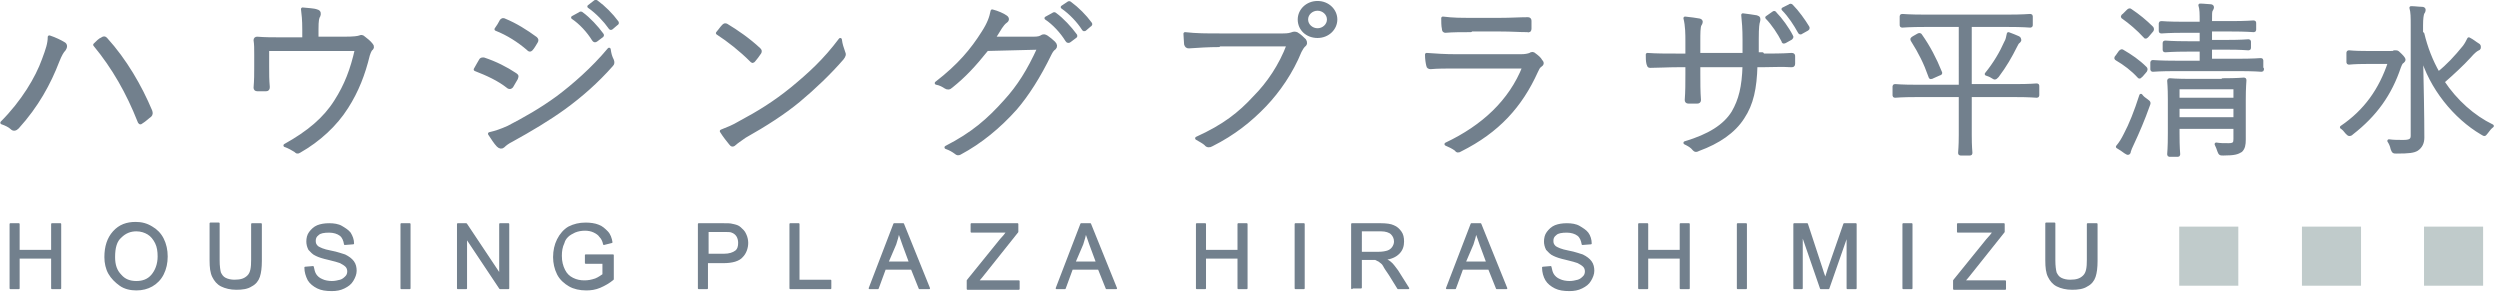 <?xml version="1.0" encoding="utf-8"?>
<!-- Generator: Adobe Illustrator 28.3.0, SVG Export Plug-In . SVG Version: 6.00 Build 0)  -->
<svg version="1.1" id="レイヤー_1" xmlns="http://www.w3.org/2000/svg" xmlns:xlink="http://www.w3.org/1999/xlink" x="0px"
	 y="0px" viewBox="0 0 385 45" style="enable-background:new 0 0 385 45;" xml:space="preserve">
<style type="text/css">
	.st0{fill:#72808D;stroke:#72808D;stroke-width:0.5;stroke-linecap:round;stroke-linejoin:round;stroke-miterlimit:10;}
	.st1{fill:#72808D;stroke:#72808D;stroke-width:0.25;stroke-linecap:round;stroke-linejoin:round;stroke-miterlimit:10;}
	.st2{fill:#C0CBCB;}
</style>
<g>
	<g>
		<g>
			<path class="st0" d="M6.7,9.2c0.6-1.6,0.9-2.5,0.9-3.5c0.9,0.3,1.7,0.7,2.2,1c0.4,0.2,0.3,0.6,0.1,0.9c-0.3,0.3-0.6,0.8-1,1.8
				c-1.3,3.4-3.2,6.9-6.2,10.2c-0.3,0.3-0.6,0.4-0.9,0.1c-0.3-0.3-0.9-0.6-1.5-0.8C3.5,15.7,5.7,12,6.7,9.2z M15.7,6
				C16,5.8,16.1,5.8,16.3,6c3,3.3,5.3,7.3,6.9,11.1c0.1,0.3,0.1,0.5-0.1,0.7c-0.3,0.2-0.8,0.7-1.3,1c-0.2,0.2-0.3,0.1-0.4-0.2
				c-1.7-4.3-3.9-8.2-6.8-11.7C15,6.5,15.4,6.1,15.7,6z"/>
			<path class="st0" d="M52.9,5.9c1.7,0,2.2-0.1,2.5-0.2c0.2-0.1,0.4-0.1,0.6,0.1c0.4,0.3,0.9,0.7,1.2,1.1c0.2,0.2,0.2,0.5-0.1,0.7
				c-0.2,0.3-0.3,0.6-0.4,0.9c-0.7,2.9-1.7,5.5-3.3,8c-1.7,2.7-4.3,5.1-7.3,6.8c-0.3,0.2-0.4,0.1-0.6-0.1c-0.5-0.3-1-0.6-1.6-0.8
				c3.6-2,6.1-4.1,7.8-6.8c1.6-2.5,2.5-4.9,3.2-8H41.2v2.6c0,1.2,0,2.1,0.1,3.2c0,0.3-0.1,0.4-0.3,0.4c-0.5,0-1,0-1.4,0
				c-0.2,0-0.3-0.1-0.3-0.3c0.1-1.2,0.1-2.1,0.1-3.2V8.4c0-0.9,0-1.6-0.1-2.2c0-0.2,0.1-0.3,0.3-0.3c1.2,0.1,2.4,0.1,3.8,0.1h3.4
				V4.6c0-1.6-0.1-2.4-0.2-3.2c0.8,0.1,1.7,0.1,2.2,0.3c0.4,0.1,0.4,0.4,0.3,0.7c-0.2,0.3-0.3,0.7-0.3,2.1v1.4H52.9z"/>
			<path class="st0" d="M74,9.3c0.1-0.2,0.2-0.2,0.5-0.2c1.8,0.6,3.4,1.4,4.9,2.4c0.3,0.2,0.2,0.3,0.1,0.6c-0.2,0.4-0.5,0.8-0.7,1.2
				c-0.2,0.2-0.3,0.2-0.5,0.1c-1.5-1.2-3.3-2-5.1-2.7C73.5,10.2,73.8,9.6,74,9.3z M78.3,19.6c2.5-1.3,5-2.7,7.6-4.6
				c2.4-1.8,5.4-4.4,7.9-7.4c0.1,0.7,0.2,1.1,0.5,1.7c0.1,0.3,0.1,0.5-0.1,0.7c-2.3,2.6-4.7,4.7-7.3,6.6c-2.5,1.8-5.2,3.4-8.1,5
				c-0.6,0.3-1,0.6-1.3,0.9c-0.2,0.2-0.5,0.2-0.8-0.1c-0.4-0.4-0.9-1.2-1.3-1.8C76.3,20.4,77.2,20.1,78.3,19.6z M77.2,3.2
				C77.4,3,77.5,3,77.7,3.1c1.7,0.7,3.3,1.7,4.8,2.8c0.2,0.2,0.2,0.3,0.1,0.5c-0.2,0.3-0.5,0.9-0.8,1.2c-0.2,0.2-0.3,0.1-0.5-0.1
				c-1.4-1.2-3.1-2.3-4.9-3C76.7,4.1,77,3.6,77.2,3.2z M89.3,2.1c0.1-0.1,0.2-0.1,0.3,0c1.1,0.8,2.3,2.1,3.1,3.2
				c0.1,0.1,0.1,0.2-0.1,0.3l-0.8,0.6c-0.1,0.1-0.3,0.1-0.4-0.1c-0.8-1.3-2-2.6-3.2-3.4L89.3,2.1z M91.6,0.3c0.1-0.1,0.2-0.1,0.3,0
				c1.1,0.8,2.3,2,3.1,3.1c0.1,0.1,0.1,0.2-0.1,0.3l-0.7,0.6c-0.1,0.1-0.2,0.1-0.3-0.1C93.2,3.2,92,1.9,90.7,1L91.6,0.3z"/>
			<path class="st0" d="M111.4,4c0.2-0.2,0.3-0.2,0.5-0.1c1.5,0.9,3.4,2.2,5,3.7c0.2,0.2,0.2,0.3,0.1,0.5c-0.2,0.3-0.7,1-0.9,1.2
				c-0.2,0.2-0.2,0.2-0.4,0c-1.6-1.6-3.5-3.1-5.2-4.2C110.7,4.9,111.1,4.3,111.4,4z M113.9,18.9c3-1.6,5.4-3.1,8-5.2
				c2.8-2.3,5.1-4.4,7.5-7.6c0.1,0.8,0.3,1.3,0.5,1.9c0.2,0.4,0.1,0.6-0.2,1c-1.9,2.2-4.3,4.5-6.7,6.5c-2.3,1.9-5.1,3.7-8.3,5.5
				c-0.7,0.5-1.3,0.9-1.5,1.1c-0.3,0.3-0.5,0.3-0.7,0c-0.4-0.5-0.9-1.1-1.4-1.9C112.1,19.8,112.9,19.5,113.9,18.9z"/>
			<path class="st0" d="M159.1,5.9c0.8,0,1.1-0.1,1.4-0.3c0.2-0.1,0.4-0.1,0.7,0.1c0.3,0.2,0.8,0.6,1.1,0.9c0.3,0.3,0.3,0.6,0.1,0.8
				c-0.3,0.2-0.5,0.5-0.7,0.9c-1.7,3.5-3.5,6.3-5.3,8.4c-2.5,2.8-5.4,5.2-8.6,6.9c-0.2,0.1-0.4,0.1-0.6-0.1
				c-0.4-0.3-0.9-0.6-1.5-0.8c4.1-2.1,6.5-4.2,9.1-7.1c2.1-2.3,3.6-4.7,5.2-8.2l-8,0.2c-2,2.5-3.5,4.1-5.5,5.7
				c-0.3,0.3-0.6,0.3-0.9,0.1c-0.3-0.2-0.8-0.5-1.4-0.6c3.5-2.7,5.5-5.1,7.2-7.8c0.9-1.4,1.2-2.3,1.4-3.3c0.8,0.2,1.7,0.6,2.1,0.9
				c0.3,0.2,0.3,0.5,0,0.7s-0.6,0.6-0.8,0.9c-0.4,0.6-0.7,1.2-1.1,1.7L159.1,5.9z M162.2,2.2c0.1-0.1,0.2-0.1,0.3,0
				c1.1,0.8,2.3,2.1,3.1,3.2c0.1,0.1,0.1,0.2-0.1,0.3l-0.8,0.6c-0.1,0.1-0.3,0.1-0.4-0.1c-0.8-1.3-2-2.6-3.2-3.4L162.2,2.2z
				 M164.5,0.5c0.1-0.1,0.2-0.1,0.3,0c1.1,0.8,2.3,2,3.1,3.1c0.1,0.1,0.1,0.2-0.1,0.3l-0.7,0.6c-0.1,0.1-0.2,0.1-0.3-0.1
				c-0.7-1.1-1.9-2.4-3.2-3.3L164.5,0.5z"/>
			<path class="st0" d="M187.7,7c-1.6,0-3.1,0.1-4.6,0.2c-0.3,0-0.4-0.1-0.5-0.4c0-0.4-0.1-1.1-0.1-1.6c1.7,0.2,3.3,0.2,5.3,0.2h9.8
				c0.8,0,1.1-0.1,1.4-0.2c0.2-0.1,0.5-0.1,0.7,0c0.5,0.3,0.9,0.7,1.2,1c0.2,0.3,0.2,0.6-0.1,0.8c-0.2,0.2-0.4,0.5-0.6,0.9
				c-1.3,3.2-3.3,6.1-5.4,8.3c-2.2,2.3-4.8,4.4-8.2,6.1c-0.3,0.2-0.7,0.2-0.9-0.1c-0.3-0.3-0.9-0.6-1.4-0.9c4.2-1.9,6.6-3.8,8.9-6.3
				c2.1-2.1,4-4.9,5.2-8.1H187.7z M205.7,3c0,1.4-1.2,2.6-2.8,2.6s-2.8-1.1-2.8-2.6c0-1.4,1.2-2.6,2.8-2.6S205.7,1.6,205.7,3z
				 M201.2,3c0,0.9,0.8,1.6,1.7,1.6s1.7-0.7,1.7-1.6c0-0.9-0.8-1.6-1.7-1.6S201.2,2.1,201.2,3z"/>
			<path class="st0" d="M224.2,10.3c-1.5,0-2.8,0-3.9,0.1c-0.2,0-0.4-0.1-0.4-0.3c-0.1-0.4-0.2-1-0.2-1.7c1.4,0.1,2.8,0.2,4.6,0.2
				h9.9c0.7,0,1.1-0.1,1.4-0.2c0.3-0.2,0.5-0.2,0.7,0c0.4,0.3,0.8,0.6,1,1c0.3,0.3,0.2,0.5-0.1,0.7c-0.3,0.2-0.4,0.5-0.6,0.9
				c-2.4,5.3-5.9,9.2-11.7,12.1c-0.3,0.2-0.5,0.2-0.7-0.1c-0.4-0.3-1-0.6-1.5-0.8c5.7-2.7,9.9-6.6,12-11.9H224.2z M226.5,4.7
				c-1.5,0-2.7,0-3.9,0.1c-0.2,0-0.3-0.1-0.3-0.4c-0.1-0.4-0.1-1.1-0.1-1.6c1.6,0.2,2.7,0.2,4.5,0.2h4.3c1.7,0,3-0.1,4.3-0.1
				c0.2,0,0.3,0.1,0.3,0.3c0,0.3,0,0.8,0,1.2c0,0.3-0.1,0.4-0.4,0.3c-1.3,0-2.4-0.1-4.1-0.1H226.5z"/>
			<path class="st0" d="M271.4,8.5c1.5,0,3,0,4.5-0.1c0.3,0,0.3,0.1,0.3,0.3c0,0.3,0,0.7,0,1.1c0,0.3-0.1,0.3-0.4,0.3
				c-1.4-0.1-2.9,0-4.4,0h-1c-0.1,3.5-0.6,5.9-2,8c-1.4,2.2-3.8,3.8-6.8,4.9c-0.4,0.2-0.5,0.2-0.7,0c-0.4-0.5-0.8-0.7-1.4-1
				c3.7-1.1,6.1-2.6,7.4-4.7c1.1-1.9,1.6-3.9,1.7-7.2h-7v1.2c0,1.4,0,2.8,0.1,4.1c0,0.2-0.1,0.3-0.3,0.3c-0.4,0-1,0-1.4,0
				c-0.2,0-0.3-0.1-0.3-0.3c0.1-1.3,0.1-2.6,0.1-4v-1.3h-1.4c-1.5,0-3.1,0.1-4.3,0.1c-0.2,0-0.2-0.1-0.3-0.4
				c-0.1-0.4-0.1-0.9-0.1-1.4c1.4,0.1,2.9,0.1,4.7,0.1h1.4V6.4c0-1.1,0-2.4-0.3-3.6c0.9,0.1,1.7,0.2,2.2,0.3
				c0.4,0.1,0.3,0.4,0.1,0.7c-0.2,0.3-0.2,1.4-0.2,2.5v2.1h7l0-2.3c0-1.7-0.1-2.8-0.2-3.8c0.7,0.1,1.6,0.2,2.1,0.3
				c0.4,0.1,0.4,0.3,0.3,0.7c-0.1,0.3-0.2,0.8-0.2,2.7l0,2.3H271.4z M273.1,2c0.1-0.1,0.2-0.1,0.3,0.1c0.8,0.8,1.9,2.3,2.5,3.5
				c0.1,0.1,0,0.2-0.1,0.3l-0.9,0.5c-0.2,0.1-0.3,0.1-0.3-0.1c-0.6-1.2-1.6-2.7-2.5-3.6L273.1,2z M275.6,0.9c0.1-0.1,0.2-0.1,0.3,0
				c0.9,0.9,1.9,2.3,2.5,3.3c0.1,0.2,0,0.2-0.1,0.3L277.4,5c-0.1,0.1-0.2,0.1-0.3-0.1c-0.6-1.1-1.5-2.5-2.5-3.5L275.6,0.9z"/>
			<path class="st0" d="M313.8,14.6c0,0.2,0,0.2-0.2,0.2c-0.2,0-0.9-0.1-3.3-0.1h-6.9v6.1c0,1.8,0.1,2.6,0.1,2.7
				c0,0.2,0,0.2-0.2,0.2h-1.3c-0.2,0-0.2,0-0.2-0.2c0-0.2,0.1-0.9,0.1-2.7v-6.1h-6.7c-2.4,0-3.2,0.1-3.3,0.1c-0.2,0-0.2,0-0.2-0.2
				v-1.2c0-0.2,0-0.2,0.2-0.2c0.1,0,0.9,0.1,3.3,0.1h6.7V3.9h-5.3C294,3.9,293.1,4,293,4c-0.2,0-0.2,0-0.2-0.2V2.6
				c0-0.2,0-0.2,0.2-0.2c0.1,0,1,0.1,3.5,0.1h12.6c2.5,0,3.3-0.1,3.5-0.1c0.2,0,0.2,0,0.2,0.2v1.2c0,0.2,0,0.2-0.2,0.2
				c-0.1,0-1-0.1-3.5-0.1h-5.7v9.3h6.9c2.4,0,3.2-0.1,3.3-0.1c0.2,0,0.2,0,0.2,0.2V14.6z M295.4,5.4c0.2-0.1,0.3-0.1,0.4,0.1
				c1.2,1.7,2.2,3.6,3,5.6c0.1,0.2,0.1,0.2-0.2,0.3l-0.9,0.4c-0.4,0.2-0.4,0.2-0.5-0.1c-0.7-2-1.5-3.6-2.7-5.5
				c-0.1-0.2-0.1-0.2,0.2-0.4L295.4,5.4z M310.9,6.4c-0.2,0.1-0.3,0.3-0.5,0.7c-0.8,1.6-1.6,3-2.8,4.6c-0.2,0.2-0.3,0.3-0.4,0.3
				c-0.1,0-0.2-0.1-0.4-0.2c-0.3-0.2-0.6-0.3-0.9-0.4c1.3-1.6,2.3-3.3,3-4.9c0.2-0.3,0.3-0.8,0.4-1.3c0.5,0.2,1.1,0.4,1.5,0.6
				c0.2,0.1,0.2,0.2,0.2,0.3C311.1,6.2,311,6.2,310.9,6.4z"/>
			<path class="st0" d="M326.5,8c0.2-0.2,0.3-0.2,0.4-0.1c1.2,0.7,2.4,1.5,3.5,2.6c0.1,0.1,0.1,0.2,0,0.4l-0.6,0.7
				c-0.3,0.3-0.3,0.3-0.4,0.2c-1-1.1-2.2-2-3.4-2.7c-0.2-0.1-0.2-0.2,0-0.4L326.5,8z M328.4,22.1c-0.3,0.6-0.4,0.9-0.5,1.2
				c0,0.2-0.1,0.3-0.2,0.3c-0.1,0-0.2-0.1-0.4-0.2c-0.4-0.3-0.7-0.5-1.2-0.8c0.5-0.6,0.8-1.1,1.2-1.9c0.8-1.5,1.6-3.5,2.4-6
				c0.3,0.4,0.5,0.5,0.9,0.8c0.4,0.3,0.4,0.3,0.2,0.8C330.1,18.3,329.2,20.4,328.4,22.1z M327.7,1.7c0.2-0.2,0.3-0.2,0.4-0.1
				c1.2,0.8,2.3,1.7,3.3,2.7c0.1,0.2,0.1,0.3-0.1,0.5l-0.6,0.7c-0.2,0.2-0.3,0.3-0.4,0.1c-1-1.1-2.3-2.2-3.3-2.9
				c-0.2-0.1-0.2-0.2,0.1-0.4L327.7,1.7z M348.4,10.6c0,0.2,0,0.2-0.2,0.2c-0.1,0-1-0.1-3.6-0.1h-9.4c-2.6,0-3.5,0.1-3.6,0.1
				c-0.2,0-0.2,0-0.2-0.2V9.7c0-0.2,0-0.2,0.2-0.2c0.2,0,1,0.1,3.6,0.1h3.8V7.7h-2.1c-2.4,0-3.2,0.1-3.4,0.1c-0.2,0-0.2,0-0.2-0.2
				V6.7c0-0.2,0-0.2,0.2-0.2c0.2,0,0.9,0.1,3.4,0.1h2.1V4.8h-2.6c-2.5,0-3.3,0.1-3.5,0.1c-0.2,0-0.2,0-0.2-0.2V3.7
				c0-0.2,0-0.2,0.2-0.2c0.1,0,0.9,0.1,3.5,0.1h2.6V3.4c0-1.3,0-2-0.2-2.6c0.6,0,1.2,0.1,1.6,0.1c0.2,0,0.3,0.1,0.3,0.2
				c0,0.2-0.1,0.3-0.2,0.5c-0.1,0.2-0.1,0.6-0.1,1.7v0.2h3.1c2.5,0,3.3-0.1,3.5-0.1c0.2,0,0.2,0,0.2,0.2v0.9c0,0.2,0,0.2-0.2,0.2
				c-0.1,0-1-0.1-3.5-0.1h-3.1v1.8h2.5c2.4,0,3.2-0.1,3.3-0.1c0.2,0,0.2,0,0.2,0.2v0.8c0,0.2,0,0.2-0.2,0.2c-0.2,0-0.9-0.1-3.3-0.1
				h-2.5v1.9h4.1c2.6,0,3.5-0.1,3.6-0.1c0.2,0,0.2,0,0.2,0.2V10.6z M342.3,12.3c2.3,0,3.1-0.1,3.2-0.1c0.2,0,0.2,0,0.2,0.2
				c0,0.2-0.1,1-0.1,3v2.7c0,1.3,0,2.7,0,3.4c0,0.8-0.1,1.3-0.5,1.7c-0.5,0.3-0.9,0.5-2.7,0.5c-0.5,0-0.5,0-0.7-0.5
				c-0.1-0.3-0.2-0.6-0.4-1c0.6,0.1,1.1,0.1,1.9,0.1c0.9,0,1-0.3,1-0.9v-1.8h-8.8v0.9c0,2.3,0.1,3.1,0.1,3.2c0,0.2,0,0.2-0.2,0.2
				h-1.1c-0.2,0-0.2,0-0.2-0.2s0.1-0.8,0.1-3.2v-5.2c0-1.9-0.1-2.7-0.1-2.8c0-0.2,0-0.2,0.2-0.2c0.1,0,0.9,0.1,3.2,0.1H342.3z
				 M344.2,13.5h-8.8v1.8h8.8V13.5z M344.2,16.5h-8.8v1.8h8.8V16.5z"/>
			<path class="st0" d="M368.2,8.1c0.3,0,0.4,0,0.5-0.1C368.8,8,368.9,8,369,8c0.2,0,0.3,0.1,0.7,0.5c0.4,0.4,0.5,0.6,0.5,0.7
				c0,0.1-0.1,0.2-0.2,0.3c-0.2,0.1-0.3,0.3-0.5,0.8c-1.4,4.2-3.7,7.4-7.3,10.2c-0.2,0.2-0.3,0.2-0.4,0.2c-0.1,0-0.2-0.1-0.4-0.3
				c-0.3-0.4-0.5-0.6-0.8-0.8c3.7-2.5,6-5.8,7.4-10h-3.6c-1.9,0-2.5,0.1-2.6,0.1c-0.2,0-0.2,0-0.2-0.2V8.2c0-0.2,0-0.2,0.2-0.2
				c0.1,0,0.7,0.1,2.6,0.1H368.2z M373.1,5.2c0.5,2.1,1.3,4.2,2.4,6.1c1.5-1.2,2.7-2.5,4-4.1c0.3-0.4,0.5-0.8,0.7-1.2
				c0.6,0.3,0.9,0.6,1.4,0.9c0.2,0.1,0.2,0.2,0.2,0.4c0,0.2-0.1,0.2-0.3,0.3c-0.2,0.1-0.6,0.4-1.2,1.1c-1.1,1.2-2.5,2.5-4.1,3.9
				c2,3,4.7,5.4,7.6,6.8c-0.3,0.2-0.6,0.6-0.9,1c-0.2,0.2-0.2,0.3-0.3,0.3c-0.1,0-0.2-0.1-0.4-0.2c-4.1-2.4-7.9-7-9.3-12.1
				c0.1,4.4,0.2,9.6,0.2,12.8c0,0.8-0.3,1.4-0.9,1.8c-0.5,0.3-1.2,0.4-3.1,0.4c-0.5,0-0.5,0-0.7-0.5c-0.1-0.5-0.3-0.9-0.5-1.2
				c0.6,0.1,1.5,0.1,2.2,0.1c1,0,1.4-0.2,1.4-0.9V4c0-1.4,0-2.1-0.2-2.8c0.6,0,1.2,0.1,1.7,0.1c0.2,0,0.3,0.1,0.3,0.2
				c0,0.2-0.1,0.4-0.2,0.5c-0.1,0.3-0.2,0.8-0.2,1.9V5.2z"/>
		</g>
		<g>
			<path class="st1" d="M1.6,44.4v-9.9h1.3v4.1H8v-4.1h1.3v9.9H8v-4.7H2.9v4.7H1.6z"/>
			<path class="st1" d="M16.2,39.6c0-1.6,0.4-2.9,1.3-3.9s2-1.4,3.4-1.4c0.9,0,1.7,0.2,2.5,0.7c0.7,0.4,1.3,1,1.7,1.8
				c0.4,0.8,0.6,1.7,0.6,2.7c0,1-0.2,1.9-0.6,2.7c-0.4,0.8-1,1.4-1.7,1.8c-0.7,0.4-1.5,0.6-2.4,0.6c-0.9,0-1.8-0.2-2.5-0.7
				s-1.3-1.1-1.7-1.8S16.2,40.5,16.2,39.6z M17.6,39.6c0,1.2,0.3,2.1,1,2.8c0.6,0.7,1.4,1,2.4,1c1,0,1.8-0.3,2.4-1
				c0.6-0.7,1-1.7,1-2.9c0-0.8-0.1-1.5-0.4-2.1c-0.3-0.6-0.7-1.1-1.2-1.4c-0.5-0.3-1.1-0.5-1.8-0.5c-0.9,0-1.7,0.3-2.4,1
				C17.9,37.1,17.6,38.1,17.6,39.6z"/>
			<path class="st1" d="M38.9,34.5h1.3v5.7c0,1-0.1,1.8-0.3,2.4s-0.6,1.1-1.2,1.4c-0.6,0.4-1.4,0.5-2.3,0.5c-0.9,0-1.7-0.2-2.3-0.5
				c-0.6-0.3-1-0.8-1.3-1.4s-0.4-1.4-0.4-2.5v-5.7h1.3v5.7c0,0.9,0.1,1.5,0.2,1.9c0.2,0.4,0.4,0.7,0.8,0.9c0.4,0.2,0.9,0.3,1.4,0.3
				c1,0,1.6-0.2,2.1-0.7s0.6-1.3,0.6-2.5V34.5z"/>
			<path class="st1" d="M47,41.2l1.2-0.1c0.1,0.5,0.2,0.9,0.4,1.2c0.2,0.3,0.5,0.6,1,0.8c0.4,0.2,1,0.3,1.5,0.3
				c0.5,0,0.9-0.1,1.3-0.2s0.7-0.4,0.9-0.6s0.3-0.5,0.3-0.8c0-0.3-0.1-0.6-0.3-0.8s-0.5-0.4-0.9-0.6c-0.3-0.1-0.9-0.3-1.8-0.5
				c-0.9-0.2-1.5-0.4-1.9-0.6c-0.5-0.2-0.8-0.6-1.1-0.9c-0.2-0.4-0.3-0.8-0.3-1.2c0-0.5,0.1-1,0.4-1.4s0.7-0.8,1.2-1
				c0.5-0.2,1.1-0.3,1.8-0.3c0.7,0,1.4,0.1,1.9,0.4s1,0.6,1.3,1c0.3,0.5,0.5,1,0.5,1.6l-1.3,0.1c-0.1-0.6-0.3-1.1-0.7-1.4
				c-0.4-0.3-1-0.5-1.7-0.5c-0.8,0-1.4,0.1-1.7,0.4c-0.4,0.3-0.5,0.6-0.5,1c0,0.4,0.1,0.6,0.4,0.9c0.3,0.2,0.9,0.5,2,0.7
				c1.1,0.2,1.8,0.5,2.2,0.6c0.6,0.3,1,0.6,1.3,1c0.3,0.4,0.4,0.9,0.4,1.4c0,0.5-0.2,1-0.5,1.5s-0.7,0.8-1.3,1.1
				c-0.6,0.3-1.2,0.4-1.9,0.4c-0.9,0-1.6-0.1-2.2-0.4c-0.6-0.3-1.1-0.7-1.4-1.2C47.2,42.5,47,41.9,47,41.2z"/>
			<path class="st1" d="M61.8,44.4v-9.9h1.3v9.9H61.8z"/>
			<path class="st1" d="M70.5,44.4v-9.9h1.3l5.2,7.8v-7.8h1.3v9.9H77l-5.2-7.8v7.8H70.5z"/>
			<path class="st1" d="M90.2,40.5v-1.2l4.2,0V43c-0.6,0.5-1.3,0.9-2,1.2c-0.7,0.3-1.4,0.4-2.1,0.4c-1,0-1.9-0.2-2.6-0.6
				s-1.4-1-1.8-1.8c-0.4-0.8-0.6-1.7-0.6-2.6c0-1,0.2-1.9,0.6-2.7s1-1.5,1.7-1.9c0.8-0.4,1.6-0.6,2.6-0.6c0.7,0,1.4,0.1,1.9,0.3
				c0.6,0.2,1,0.6,1.4,1s0.6,1,0.7,1.6l-1.2,0.3c-0.1-0.5-0.3-0.9-0.6-1.2c-0.2-0.3-0.5-0.5-0.9-0.7c-0.4-0.2-0.9-0.3-1.4-0.3
				c-0.6,0-1.1,0.1-1.6,0.3c-0.4,0.2-0.8,0.4-1.1,0.7s-0.5,0.6-0.6,1c-0.3,0.6-0.4,1.3-0.4,2c0,0.9,0.2,1.6,0.5,2.2
				c0.3,0.6,0.7,1,1.3,1.3s1.2,0.4,1.8,0.4c0.6,0,1.1-0.1,1.7-0.3c0.5-0.2,0.9-0.5,1.2-0.7v-1.8H90.2z"/>
			<path class="st1" d="M107.6,44.4v-9.9h3.7c0.7,0,1.2,0,1.5,0.1c0.5,0.1,0.9,0.2,1.2,0.5s0.6,0.5,0.8,1c0.2,0.4,0.3,0.9,0.3,1.3
				c0,0.8-0.3,1.6-0.8,2.1c-0.5,0.6-1.5,0.9-2.9,0.9h-2.5v4H107.6z M108.9,39.2h2.6c0.8,0,1.4-0.2,1.8-0.5c0.4-0.3,0.5-0.8,0.5-1.3
				c0-0.4-0.1-0.8-0.3-1.1c-0.2-0.3-0.5-0.5-0.8-0.6c-0.2-0.1-0.6-0.1-1.2-0.1h-2.5V39.2z"/>
			<path class="st1" d="M121.7,44.4v-9.9h1.3v8.7h4.9v1.2H121.7z"/>
			<path class="st1" d="M133.9,44.4l3.8-9.9h1.4l4,9.9h-1.5l-1.2-3h-4.1l-1.1,3H133.9z M136.7,40.4h3.4l-1-2.7
				c-0.3-0.8-0.5-1.5-0.7-2c-0.1,0.6-0.3,1.3-0.5,1.9L136.7,40.4z"/>
			<path class="st1" d="M149,44.4v-1.2l5.1-6.3c0.4-0.4,0.7-0.8,1-1.2h-5.5v-1.2h7.1v1.2l-5.5,6.9l-0.6,0.7h6.3v1.2H149z"/>
			<path class="st1" d="M162.7,44.4l3.8-9.9h1.4l4,9.9h-1.5l-1.2-3h-4.1l-1.1,3H162.7z M165.5,40.4h3.4l-1-2.7
				c-0.3-0.8-0.5-1.5-0.7-2c-0.1,0.6-0.3,1.3-0.5,1.9L165.5,40.4z"/>
			<path class="st1" d="M184.3,44.4v-9.9h1.3v4.1h5.1v-4.1h1.3v9.9h-1.3v-4.7h-5.1v4.7H184.3z"/>
			<path class="st1" d="M199.5,44.4v-9.9h1.3v9.9H199.5z"/>
			<path class="st1" d="M208.2,44.4v-9.9h4.4c0.9,0,1.6,0.1,2,0.3c0.5,0.2,0.8,0.5,1.1,0.9c0.3,0.4,0.4,0.9,0.4,1.5
				c0,0.7-0.2,1.3-0.7,1.8s-1.2,0.8-2.1,0.9c0.3,0.2,0.6,0.3,0.8,0.5c0.4,0.3,0.7,0.8,1.1,1.3l1.7,2.7h-1.6l-1.3-2.1
				c-0.4-0.6-0.7-1-0.9-1.4s-0.5-0.5-0.7-0.7c-0.2-0.1-0.4-0.2-0.6-0.3c-0.1,0-0.4,0-0.7,0h-1.5v4.4H208.2z M209.5,38.9h2.8
				c0.6,0,1.1-0.1,1.4-0.2s0.6-0.3,0.8-0.6c0.2-0.3,0.3-0.6,0.3-0.9c0-0.5-0.2-0.9-0.5-1.2c-0.3-0.3-0.9-0.5-1.6-0.5h-3.1V38.9z"/>
			<path class="st1" d="M222.8,44.4l3.8-9.9h1.4l4,9.9h-1.5l-1.2-3h-4.1l-1.1,3H222.8z M225.6,40.4h3.4l-1-2.7
				c-0.3-0.8-0.5-1.5-0.7-2c-0.1,0.6-0.3,1.3-0.5,1.9L225.6,40.4z"/>
			<path class="st1" d="M237.6,41.2l1.2-0.1c0.1,0.5,0.2,0.9,0.4,1.2c0.2,0.3,0.5,0.6,1,0.8c0.4,0.2,1,0.3,1.5,0.3
				c0.5,0,0.9-0.1,1.3-0.2s0.7-0.4,0.9-0.6s0.3-0.5,0.3-0.8c0-0.3-0.1-0.6-0.3-0.8s-0.5-0.4-0.9-0.6c-0.3-0.1-0.9-0.3-1.8-0.5
				c-0.9-0.2-1.5-0.4-1.9-0.6c-0.5-0.2-0.8-0.6-1.1-0.9c-0.2-0.4-0.3-0.8-0.3-1.2c0-0.5,0.1-1,0.4-1.4c0.3-0.4,0.7-0.8,1.2-1
				c0.5-0.2,1.1-0.3,1.8-0.3c0.7,0,1.4,0.1,1.9,0.4s1,0.6,1.3,1s0.5,1,0.5,1.6l-1.3,0.1c-0.1-0.6-0.3-1.1-0.7-1.4
				c-0.4-0.3-1-0.5-1.7-0.5c-0.8,0-1.4,0.1-1.7,0.4c-0.4,0.3-0.5,0.6-0.5,1c0,0.4,0.1,0.6,0.4,0.9c0.3,0.2,0.9,0.5,2,0.7
				s1.8,0.5,2.2,0.6c0.6,0.3,1,0.6,1.3,1c0.3,0.4,0.4,0.9,0.4,1.4c0,0.5-0.2,1-0.5,1.5s-0.7,0.8-1.3,1.1c-0.6,0.3-1.2,0.4-1.9,0.4
				c-0.9,0-1.6-0.1-2.2-0.4c-0.6-0.3-1.1-0.7-1.4-1.2S237.6,41.9,237.6,41.2z"/>
			<path class="st1" d="M252.4,44.4v-9.9h1.3v4.1h5.1v-4.1h1.3v9.9h-1.3v-4.7h-5.1v4.7H252.4z"/>
			<path class="st1" d="M267.6,44.4v-9.9h1.3v9.9H267.6z"/>
			<path class="st1" d="M276.3,44.4v-9.9h2l2.3,7c0.2,0.7,0.4,1.1,0.5,1.5c0.1-0.4,0.3-0.9,0.5-1.6l2.4-6.9h1.8v9.9h-1.3v-8.3
				l-2.9,8.3h-1.2l-2.9-8.4v8.4H276.3z"/>
			<path class="st1" d="M293.1,44.4v-9.9h1.3v9.9H293.1z"/>
			<path class="st1" d="M300.9,44.4v-1.2l5.1-6.3c0.4-0.4,0.7-0.8,1-1.2h-5.5v-1.2h7.1v1.2l-5.5,6.9l-0.6,0.7h6.3v1.2H300.9z"/>
			<path class="st1" d="M321.6,34.5h1.3v5.7c0,1-0.1,1.8-0.3,2.4s-0.6,1.1-1.2,1.4c-0.6,0.4-1.4,0.5-2.3,0.5c-0.9,0-1.7-0.2-2.3-0.5
				c-0.6-0.3-1-0.8-1.3-1.4s-0.4-1.4-0.4-2.5v-5.7h1.3v5.7c0,0.9,0.1,1.5,0.2,1.9c0.2,0.4,0.4,0.7,0.8,0.9c0.4,0.2,0.9,0.3,1.4,0.3
				c1,0,1.6-0.2,2.1-0.7s0.6-1.3,0.6-2.5V34.5z"/>
		</g>
	</g>
	<rect x="354.5" y="34.9" class="st2" width="9.1" height="9.1"/>
	<rect x="335.6" y="34.9" class="st2" width="9.1" height="9.1"/>
	<rect x="373.3" y="34.9" class="st2" width="9.1" height="9.1"/>
</g>
</svg>
